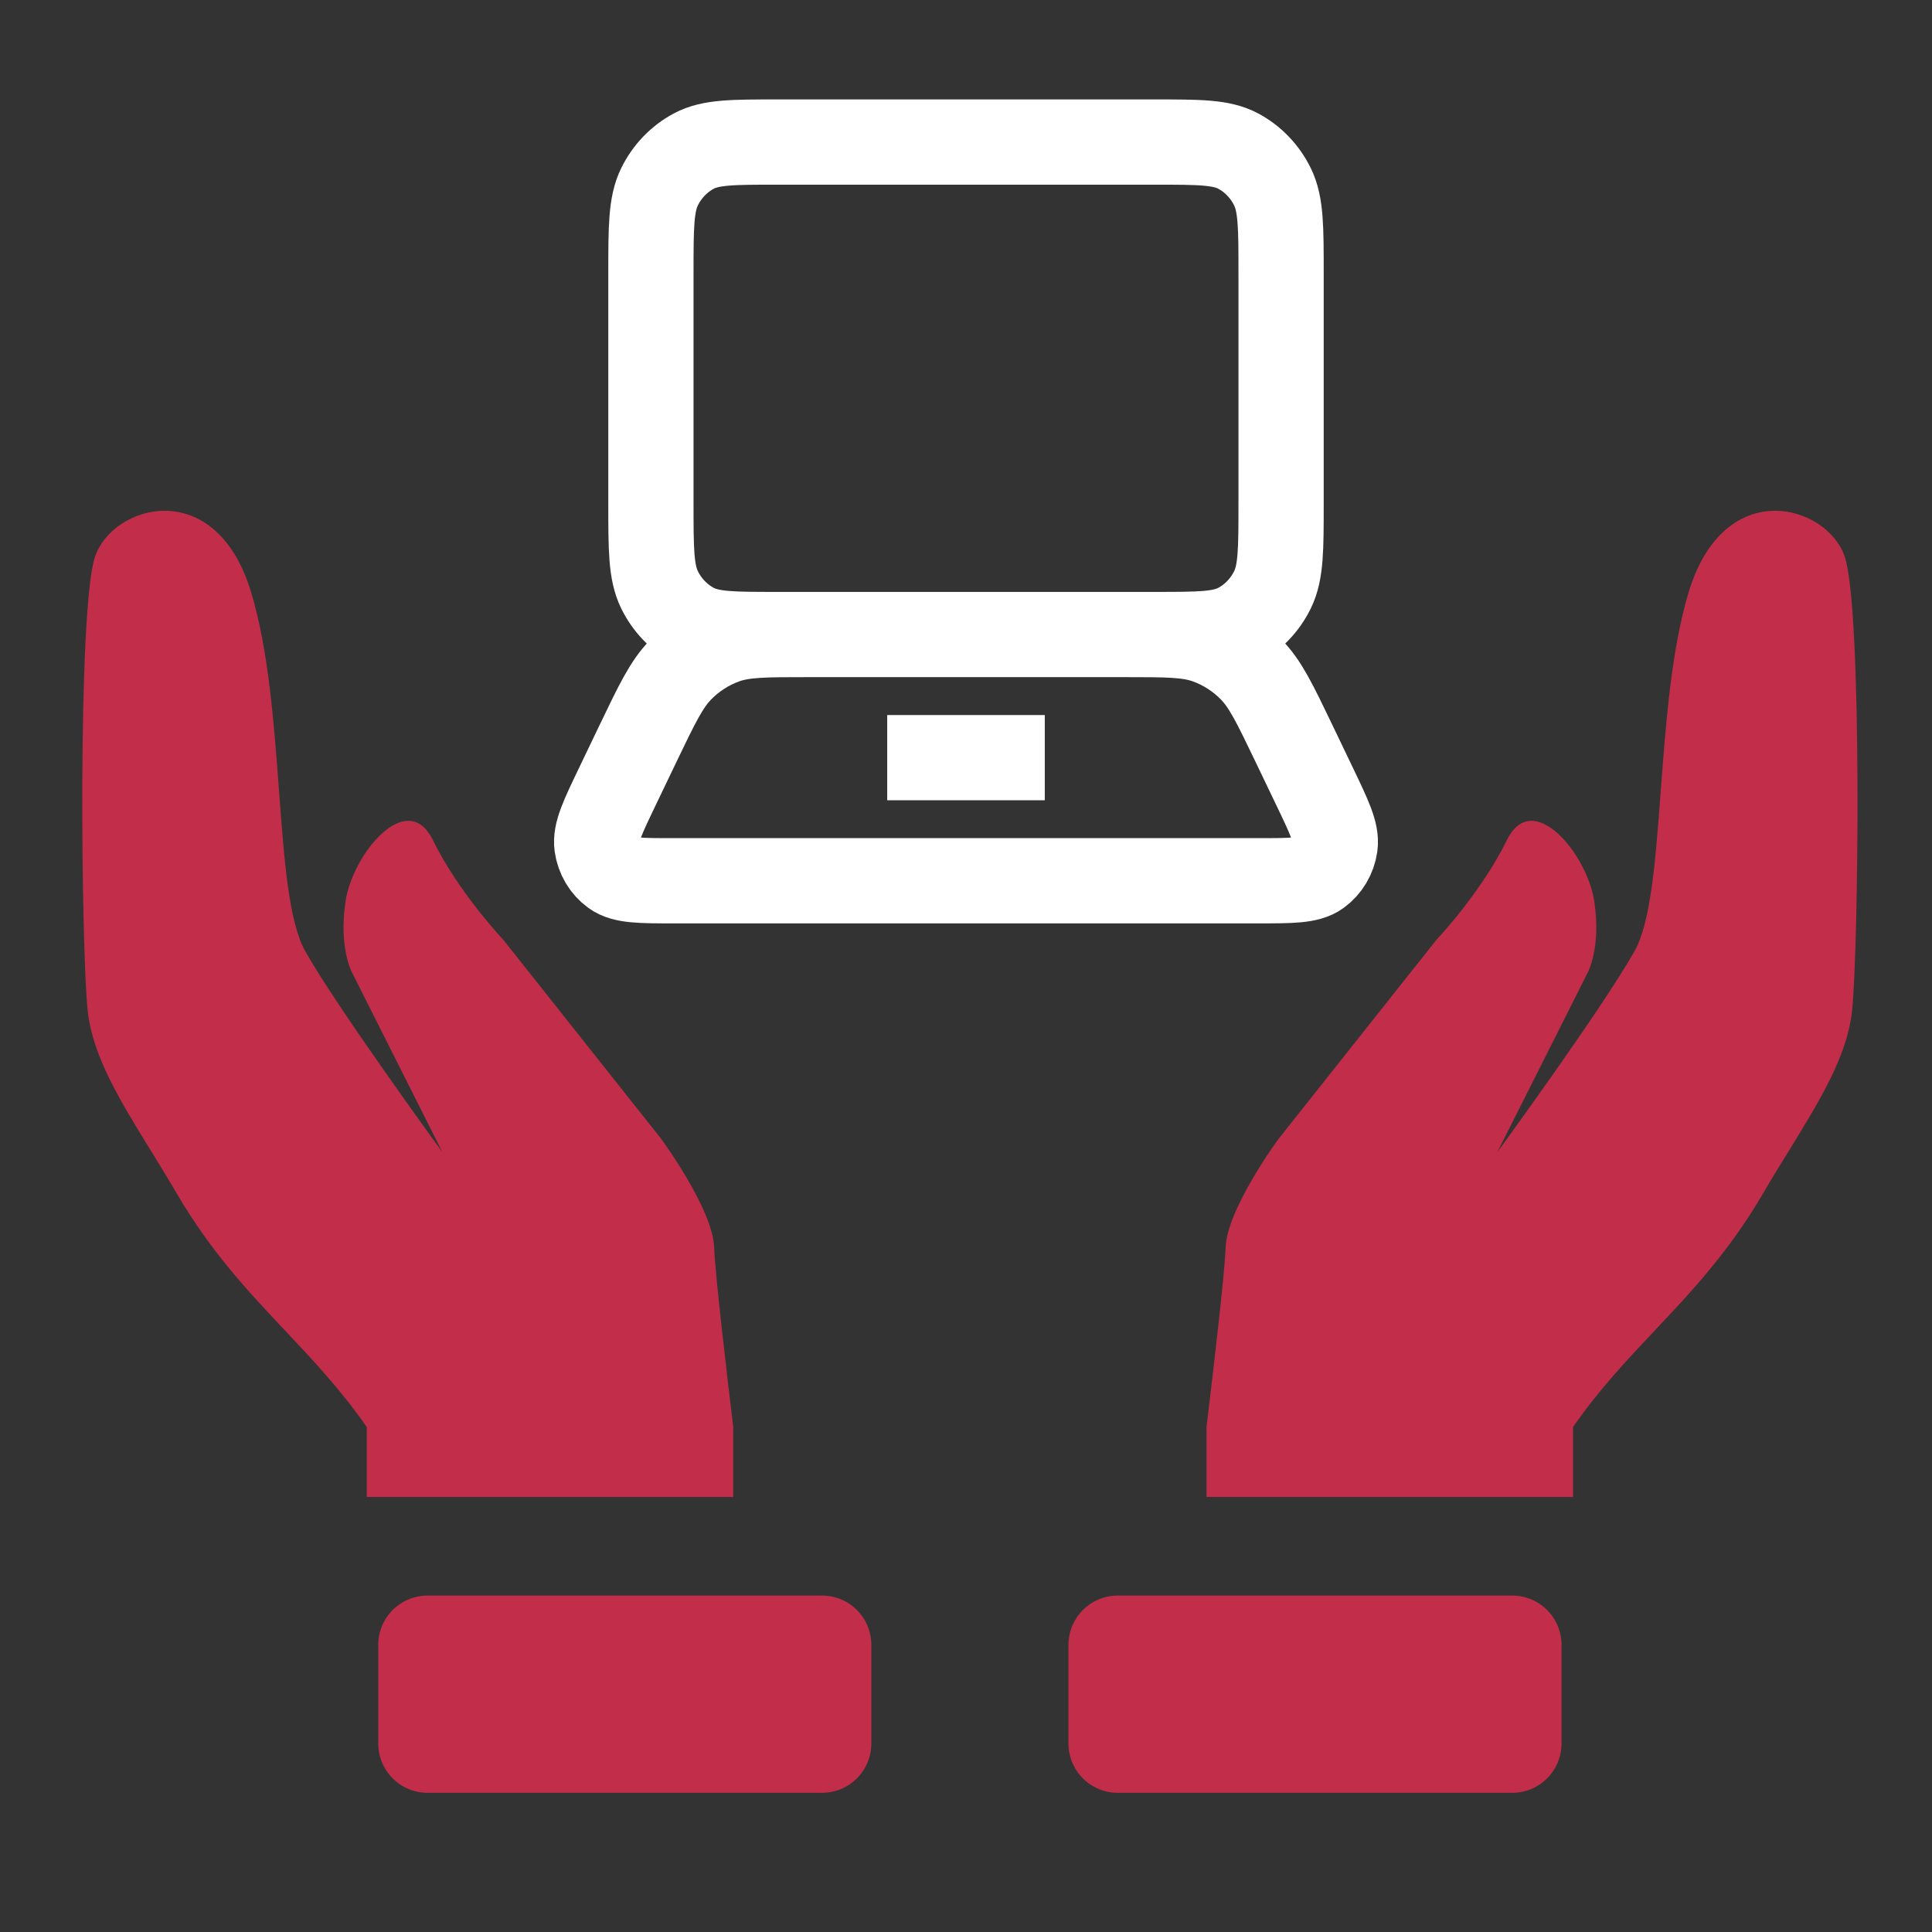 <?xml version="1.0" encoding="UTF-8"?>
<svg xmlns="http://www.w3.org/2000/svg" width="68" height="68" viewBox="0 0 68 68" fill="none">
  <rect x="0" y="0" width="68" height="68" fill="#333333" stroke="none"/>
  <path d="M31.227 26.667H36.773M27.346 5H40.654C42.207 5 42.983 5 43.576 5.315C44.098 5.592 44.522 6.034 44.788 6.577C45.09 7.195 45.09 8.004 45.09 9.622V17.711C45.09 19.329 45.09 20.138 44.788 20.756C44.522 21.3 44.098 21.741 43.576 22.018C42.983 22.333 42.207 22.333 40.654 22.333H27.346C25.793 22.333 25.017 22.333 24.424 22.018C23.902 21.741 23.478 21.3 23.212 20.756C22.91 20.138 22.91 19.329 22.91 17.711V9.622C22.91 8.004 22.91 7.195 23.212 6.577C23.478 6.034 23.902 5.592 24.424 5.315C25.017 5 25.793 5 27.346 5ZM23.727 31H44.273C45.462 31 46.056 31 46.414 30.739C46.726 30.512 46.935 30.16 46.991 29.767C47.054 29.317 46.789 28.763 46.257 27.655L45.543 26.166C44.875 24.775 44.541 24.079 44.043 23.571C43.603 23.121 43.072 22.78 42.489 22.57C41.831 22.333 41.084 22.333 39.591 22.333H28.409C26.916 22.333 26.169 22.333 25.511 22.57C24.928 22.78 24.397 23.121 23.957 23.571C23.459 24.079 23.125 24.775 22.457 26.166L21.743 27.655C21.211 28.763 20.945 29.317 21.009 29.767C21.065 30.16 21.274 30.512 21.586 30.739C21.944 31 22.538 31 23.727 31Z" stroke="white" stroke-width="3"></path>
  <path d="M10.027 46.824C11.012 47.869 11.989 48.906 12.908 50.225V52.688H25.808V50.225C25.577 48.309 25.171 44.858 25.135 43.898C25.086 42.548 23.274 40.087 23.274 40.087L17.712 33.075C17.712 33.075 16.138 31.413 15.237 29.57C14.335 27.725 12.419 30.045 12.166 31.704C11.909 33.364 12.395 34.238 12.395 34.238L15.571 40.552C15.571 40.552 11.888 35.507 10.744 33.48C10.165 32.452 10.003 30.276 9.821 27.845C9.646 25.476 9.451 22.864 8.835 20.833C7.586 16.72 3.972 17.75 3.346 19.589C2.721 21.427 2.862 33.574 3.089 35.599C3.268 37.185 4.224 38.737 5.302 40.486C5.6 40.972 5.909 41.472 6.213 41.991C7.421 44.059 8.729 45.449 10.027 46.824ZM55.365 50.225C56.285 48.906 57.262 47.869 58.246 46.824C59.544 45.449 60.853 44.059 62.062 41.991C62.364 41.47 62.673 40.972 62.972 40.488C64.049 38.738 65.006 37.185 65.184 35.599C65.412 33.574 65.554 21.427 64.927 19.589C64.301 17.75 60.688 16.72 59.438 20.835C58.824 22.866 58.63 25.476 58.453 27.845C58.27 30.276 58.109 32.452 57.529 33.48C56.386 35.509 52.701 40.552 52.701 40.552L55.879 34.238C55.879 34.238 56.365 33.364 56.11 31.704C55.855 30.045 53.937 27.725 53.038 29.57C52.135 31.413 50.561 33.075 50.561 33.075L44.999 40.087C44.999 40.087 43.187 42.548 43.139 43.898C43.104 44.858 42.696 48.309 42.465 50.225V52.688H55.365V50.225ZM37.606 61.365C37.606 61.826 37.789 62.267 38.114 62.593C38.44 62.918 38.881 63.101 39.341 63.101H53.225C53.685 63.101 54.127 62.918 54.452 62.593C54.778 62.267 54.961 61.826 54.961 61.365V57.895C54.961 57.434 54.778 56.993 54.452 56.667C54.127 56.342 53.685 56.159 53.225 56.159H39.341C38.881 56.159 38.44 56.342 38.114 56.667C37.789 56.993 37.606 57.434 37.606 57.895V61.365ZM30.668 61.365C30.668 61.826 30.485 62.267 30.159 62.593C29.834 62.918 29.392 63.101 28.932 63.101H15.048C14.588 63.101 14.147 62.918 13.821 62.593C13.496 62.267 13.313 61.826 13.313 61.365V57.895C13.313 57.434 13.496 56.993 13.821 56.667C14.147 56.342 14.588 56.159 15.048 56.159H28.932C29.392 56.159 29.834 56.342 30.159 56.667C30.485 56.993 30.668 57.434 30.668 57.895V61.365Z" fill="#C22E49"></path>
</svg>
